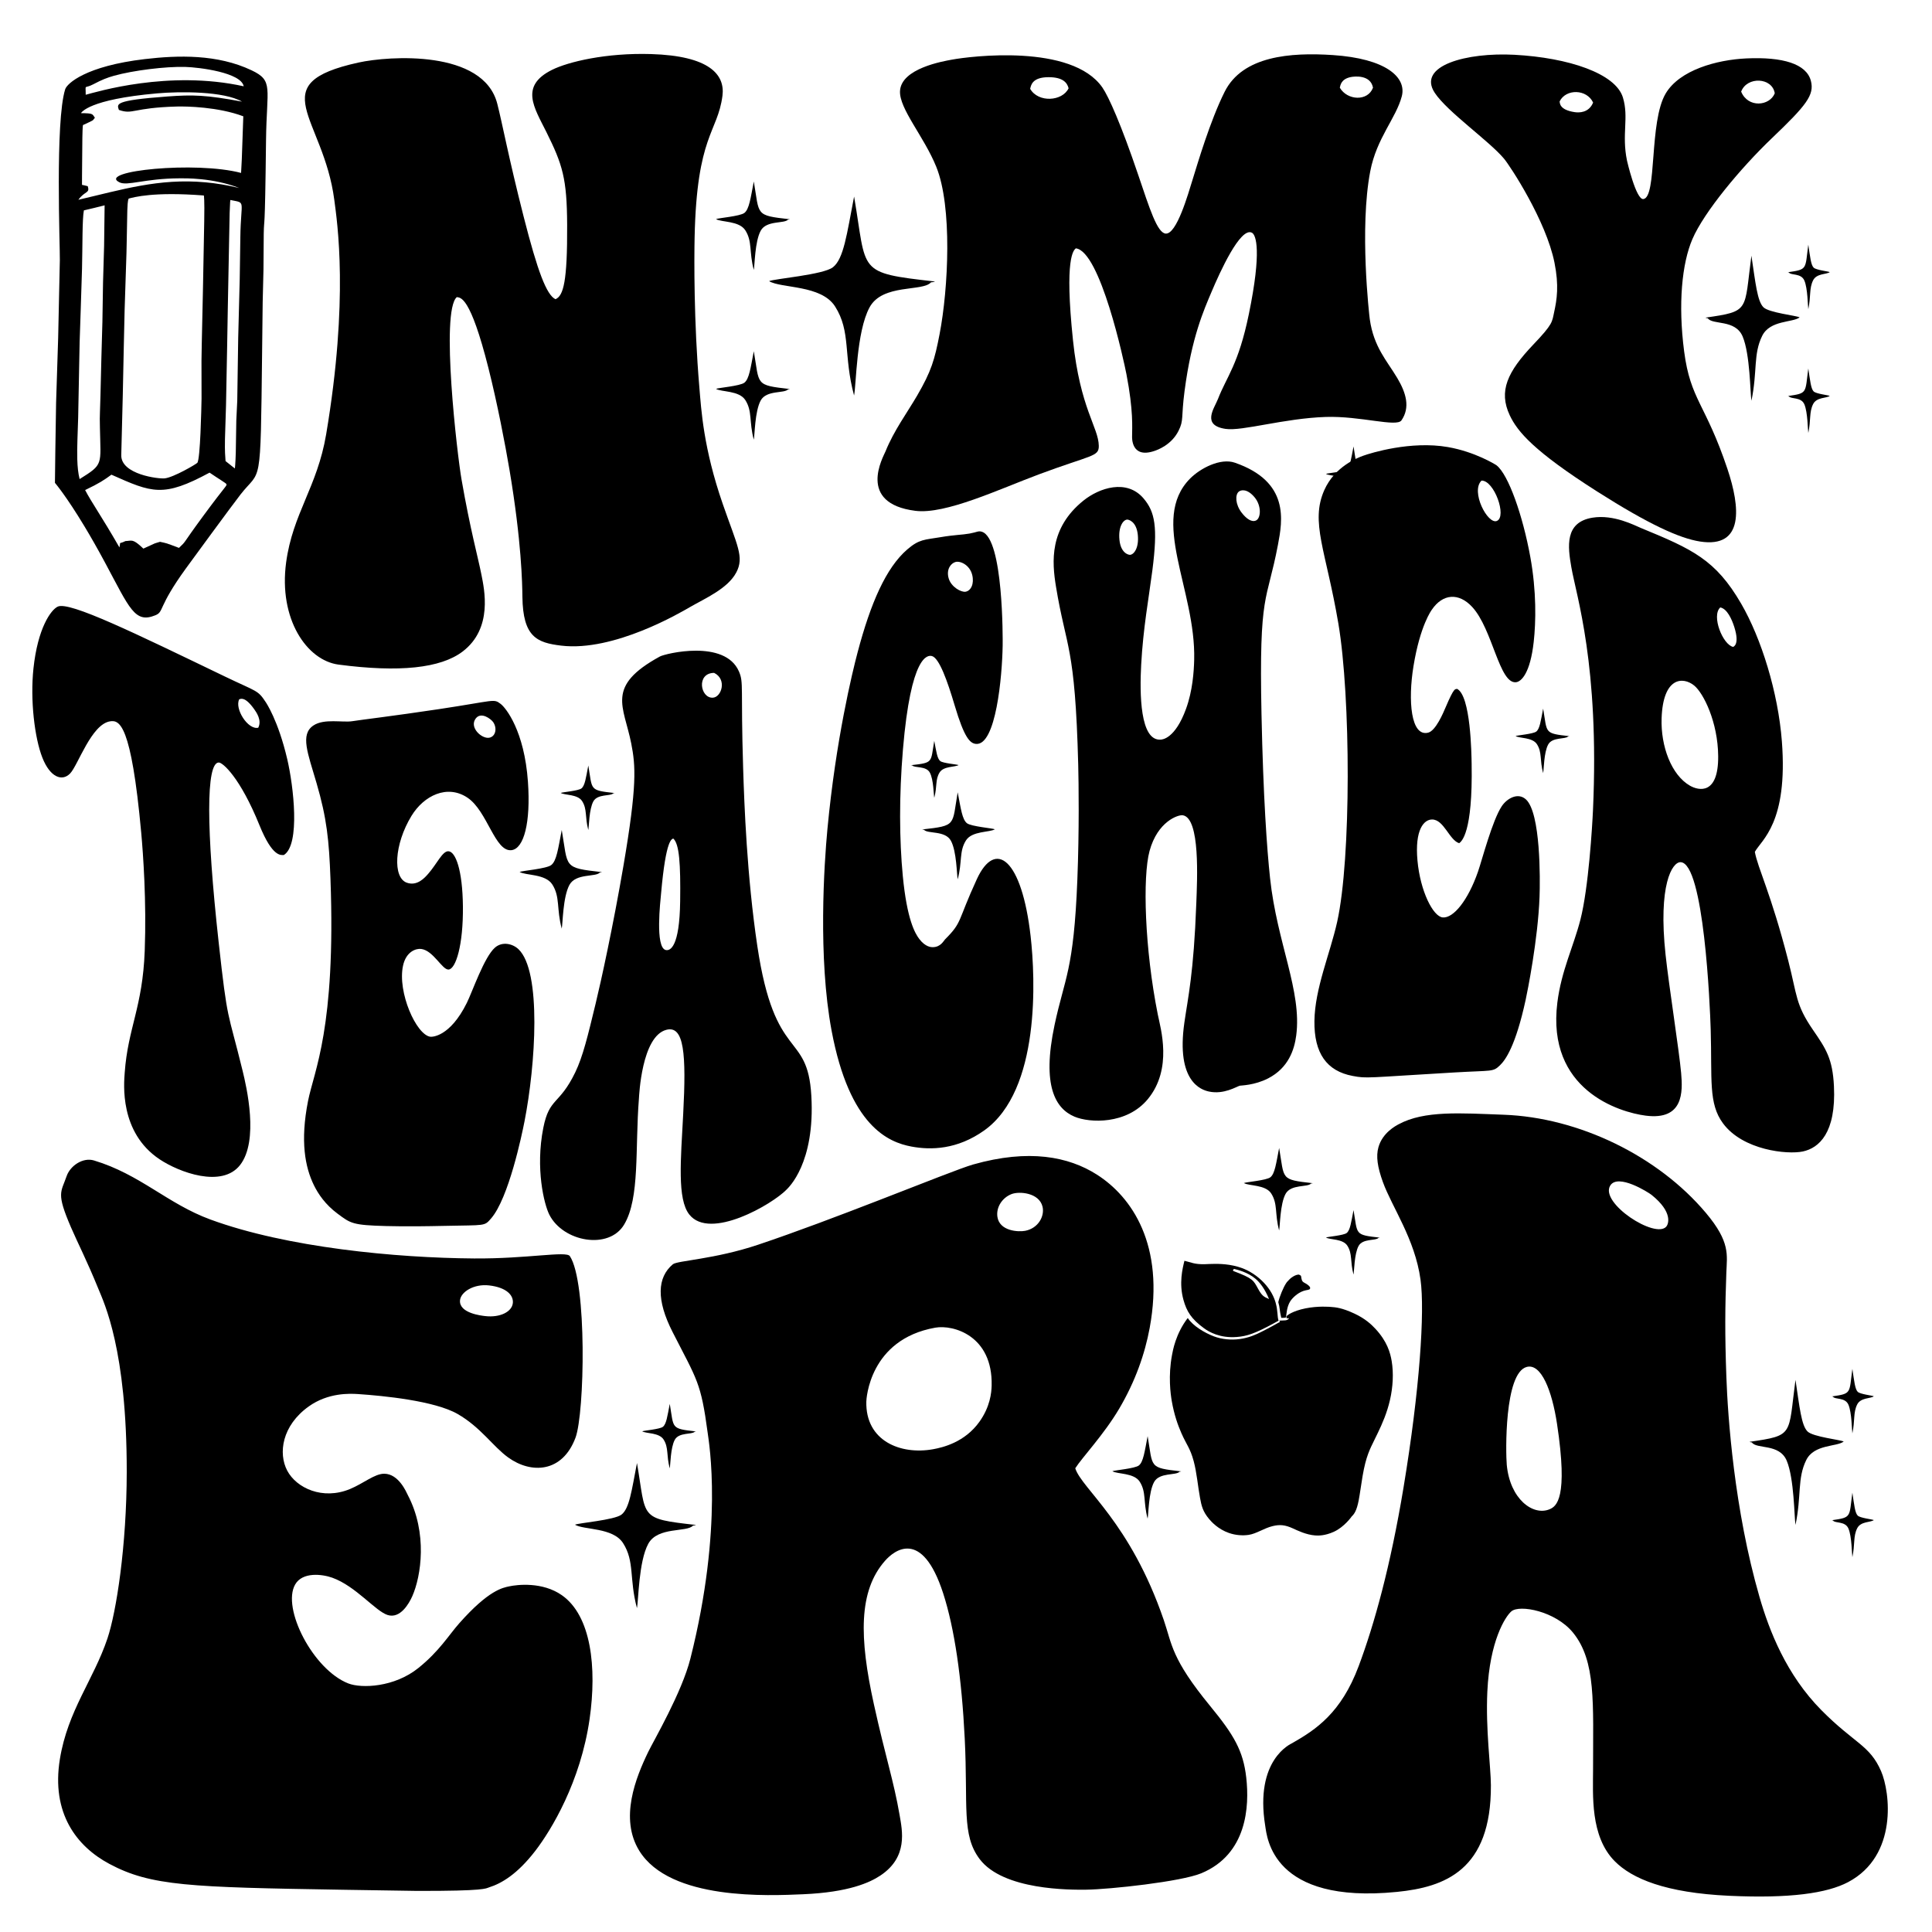 <?xml version="1.0" encoding="utf-8"?>
<!DOCTYPE svg PUBLIC "-//W3C//DTD SVG 1.1//EN" "http://www.w3.org/Graphics/SVG/1.1/DTD/svg11.dtd">
<!-- exported from Silhouette Studio® Business Edition V4.5.180ssbe -->
<svg version="1.1" xmlns="http://www.w3.org/2000/svg" xmlns:xlink="http://www.w3.org/1999/xlink" width="304.8mm" height="304.8mm" viewBox="0 0 304.8 304.8">
<defs>
<path id="path_4314885d1460ecad0f74fd7c9a320110" d="M 72.066 46.875 C 69.468 49.122 72.154 71.866 72.81 75.628 C 74.206 83.63 75.392 87.827 75.947 90.636 C 76.41 92.984 77.787 99.118 73.004 102.774 C 69.522 105.436 62.968 106.107 53.412 104.85 C 48.405 104.192 43.933 97.661 45.141 88.728 C 46.185 81.005 50.049 76.852 51.455 68.524 C 55.055 47.19 53.207 35.107 52.739 31.526 C 51.027 18.416 41.276 13.224 56.56 9.866 C 61.397 8.804 76.254 7.809 78.45 16.356 C 79.257 19.495 80.221 24.791 82.602 34.137 C 84.835 42.905 86.242 46.551 87.636 47.204 C 88.902 46.667 89.516 44.373 89.476 35.484 C 89.443 28.159 88.759 25.979 86.199 20.829 C 84.284 16.978 81.954 13.588 87.072 11.029 C 89.642 9.744 95.625 8.315 102.713 8.529 C 111.888 8.806 114.413 11.757 113.978 15.108 C 113.221 20.942 109.927 21.273 109.585 37.434 C 109.514 40.797 109.453 50.712 110.33 61.07 C 110.635 64.67 110.965 70.678 114.03 79.523 C 116.305 86.087 117.441 87.863 116.167 90.297 C 114.824 92.864 111.241 94.398 108.805 95.803 C 107.44 96.589 96.877 102.853 88.549 101.858 C 84.711 101.4 82.494 100.502 82.417 94.144 C 82.392 92.084 82.289 85.471 80.378 74.118 C 79.711 70.153 78.474 63.687 77.051 58.043 C 74.177 46.649 72.647 46.976 72.066 46.875 Z" fill-rule="evenodd" fill="#000000" fill-opacity="1" stroke="#ED252B" stroke-opacity="1" stroke-width="0" stroke-linecap="round" stroke-linejoin="round"/>
<path id="path_8a68ae16f4a50befb30d94662618b91a" d="M 168.586 13.929 C 168.374 13.085 167.736 12.178 165.437 12.177 C 162.809 12.176 162.648 13.489 162.523 14.015 C 163.805 16.241 167.597 15.998 168.586 13.929 Z M 216.61 13.834 C 216.226 11.772 213.72 12.03 213.087 12.161 C 211.545 12.482 211.466 13.483 211.374 13.835 C 212.556 15.863 215.792 16.029 216.61 13.834 Z M 169.723 39.179 C 169.373 39.502 167.909 40.622 169.28 53.701 C 170.407 64.453 173.305 67.415 173.35 70.333 C 173.377 72.078 172.237 71.729 163.899 74.838 C 157.647 77.17 149.168 81.19 144.417 80.59 C 135.111 79.414 139.365 72.047 139.701 71.215 C 141.03 67.917 143.122 65.106 144.677 62.436 C 146.945 58.542 147.455 56.741 148.233 52.712 C 149.626 45.498 150.25 32.596 147.713 26.323 C 145.777 21.537 141.849 17.153 141.989 14.365 C 142.17 10.78 148.811 9.665 150.146 9.416 C 153.102 8.862 169.099 6.866 173.914 13.802 C 174.905 15.23 176.896 19.693 179.566 27.582 C 181.367 32.9 182.562 36.736 183.897 36.851 C 185.636 37 187.423 30.668 188.153 28.322 C 188.935 25.811 190.893 19.114 193.201 14.489 C 196.037 8.808 203.613 8.25 210.232 8.684 C 218.632 9.235 221.945 12.184 221.151 15.199 C 220.239 18.662 217.186 21.77 216.178 27.011 C 214.444 36.025 216.016 49.739 216.102 50.354 C 216.716 54.752 218.83 56.936 220.44 59.642 C 221.848 62.006 222.5 64.288 221.097 66.322 C 220.336 67.425 214.579 65.6 209.161 65.779 C 202.57 65.997 195.993 68.051 193.358 67.665 C 189.502 67.1 191.585 64.407 192.156 62.935 C 193.527 59.402 195.386 57.523 197.025 49.551 C 199.081 39.558 198.149 37.079 197.528 36.726 C 195.697 35.688 192.378 43.123 191.182 45.942 C 189.923 48.91 187.992 53.206 186.879 61.702 C 186.323 65.953 186.787 66.257 185.928 67.971 C 184.801 70.217 182.59 70.985 182.131 71.141 C 178.414 72.406 178.602 68.96 178.603 68.836 C 178.605 67.435 178.831 64.853 177.713 59.043 C 177.33 57.048 173.586 39.609 169.723 39.179 Z" fill-rule="evenodd" fill="#000000" fill-opacity="1" stroke="#ED252B" stroke-opacity="1" stroke-width="0" stroke-linecap="round" stroke-linejoin="round"/>
<path id="path_dd0340feb6161b9e81ebf1a778595a8e" d="M 262.788 14.744 C 264.987 11.047 270.839 9.434 275.491 9.217 C 281.269 8.948 284.987 10.073 285.692 12.754 C 286.28 14.991 284.954 16.633 279.549 21.794 C 274.618 26.502 268.832 33.456 266.999 37.724 C 265.352 41.559 264.718 47.936 265.697 55.439 C 266.7 63.13 269.062 63.631 272.53 73.99 C 274.539 79.991 275.205 86.525 268.201 85.432 C 264.952 84.925 260.087 82.699 252.048 77.589 C 241.947 71.168 239.384 68.076 238.179 65.506 C 236.402 61.713 237.794 58.669 241.912 54.35 C 245.026 51.082 244.846 50.813 245.184 49.264 C 245.626 47.239 245.969 45.07 245.242 41.442 C 243.908 34.783 238.238 26.175 237.277 25.029 C 234.918 22.217 228.323 17.635 226.35 14.641 C 223.52 10.345 231.412 8.239 238.917 8.642 C 247.445 9.1 254.883 11.582 256.038 15.385 C 257.005 18.571 255.817 21.147 256.68 25.334 C 256.692 25.393 258.105 31.545 259.26 31.404 C 261.461 31.135 260.123 19.225 262.788 14.744 Z M 279.993 14.723 C 279.607 12.191 275.601 12.016 274.692 14.457 C 275.77 17.077 279.179 16.743 279.993 14.723 Z M 251.337 16.182 C 250.339 14.037 247.051 13.973 246.054 15.997 C 246.098 16.231 245.978 17.32 248.41 17.69 C 249.104 17.796 250.656 17.826 251.337 16.182 Z" fill-rule="evenodd" fill="#000000" fill-opacity="1" stroke="#ED252B" stroke-opacity="1" stroke-width="0" stroke-linecap="round" stroke-linejoin="round"/>
<path id="path_aacc6b00b6afdce5187fa82859c4abe6" d="M 40.739 114.811 C 41.348 113.646 40.452 112.379 40.126 111.918 C 38.626 109.792 37.956 110.279 37.743 110.319 C 36.973 111.785 39.1 115.18 40.739 114.811 Z M 34.506 120.296 C 32.497 120.346 32.52 130.704 34.486 148.56 C 35.928 161.65 35.89 159.18 38.275 168.931 C 38.887 171.437 40.887 179.954 37.869 183.808 C 35.007 187.462 28.271 184.963 25.165 182.886 C 18.803 178.631 19.553 170.926 19.675 169.229 C 20.185 162.153 22.499 158.926 22.832 150.021 C 23.124 142.22 22.586 134.735 22.277 131.344 C 20.7 114.091 18.823 113.585 17.381 113.798 C 14.419 114.237 12.312 120.722 11.069 122.019 C 9.818 123.325 7.924 122.667 6.693 119.554 C 5.445 116.396 4.752 110.416 5.276 105.475 C 5.949 99.116 8.016 96.216 9.114 95.7 C 10.952 94.835 21.286 99.892 35.473 106.725 C 40.551 109.171 40.655 108.832 41.91 110.754 C 41.957 110.826 43.873 113.598 45.319 119.774 C 46.3 123.963 47.409 133.253 44.784 134.889 C 44.353 134.881 43.014 135.32 40.938 130.198 C 37.883 122.659 35.136 120.28 34.506 120.296 Z M 77.196 116.384 C 78.226 116.182 78.447 114.843 77.801 113.918 C 77.479 113.457 75.915 112.214 75.05 113.358 C 73.987 114.765 76.015 116.615 77.196 116.384 Z M 70.718 134.296 C 71.878 134.311 72.973 137.272 73.031 142.989 C 73.092 149.122 71.909 152.864 70.777 152.959 C 69.772 153.044 68.385 149.963 66.455 149.712 C 65.646 149.607 64.069 150.1 63.582 152.356 C 62.682 156.529 65.675 163.268 67.897 163.562 C 68.105 163.589 70.955 163.658 73.652 158.214 C 74.52 156.462 76.385 150.99 78.084 149.501 C 79.247 148.482 80.879 148.887 81.779 149.732 C 85.482 153.21 84.49 168.03 82.744 176.933 C 82.343 178.979 80.257 189.023 77.477 192.227 C 76.387 193.482 76.637 193.259 70.089 193.4 C 67.405 193.458 64.19 193.512 60.937 193.427 C 55.59 193.287 55.326 193.009 53.263 191.479 C 51.308 190.028 50.195 188.349 49.532 187 C 48.121 184.129 47.347 180.038 48.596 173.701 C 49.534 168.939 53.004 162.277 52.136 138.65 C 51.912 132.553 51.559 129.087 49.943 123.556 C 48.557 118.813 47.324 115.88 49.441 114.457 C 51.139 113.316 54.068 114.032 55.622 113.773 C 56.827 113.572 61.986 112.968 69.234 111.878 C 78.14 110.538 77.846 110.184 78.988 111.053 C 79.817 111.684 82.728 115.317 83.29 123.338 C 83.742 129.78 82.66 133.881 80.703 134.124 C 78.086 134.447 76.91 127.978 73.771 125.858 C 70.554 123.686 66.862 125.531 64.925 128.704 C 62.158 133.238 61.957 138.451 64.167 139.253 C 65.828 139.855 67.039 138.445 67.567 137.841 C 68.926 136.285 69.791 134.284 70.718 134.296 Z M 106.215 132.289 C 106.027 132.433 105.076 132.113 104.296 140.943 C 104.191 142.134 103.323 149.502 105.036 149.879 C 105.734 150.033 107.212 149.42 107.305 142.169 C 107.381 136.294 107.176 133.136 106.215 132.289 Z M 112.659 106.156 C 109.803 106.181 110.48 110.201 112.478 110.069 C 113.834 109.98 114.726 107.161 112.659 106.156 Z M 119.478 149.247 C 122.244 167.783 127.399 162.499 127.999 172.856 C 128.618 183.534 124.371 187.382 124.088 187.677 C 121.894 189.962 112.003 195.752 108.741 191.6 C 106.824 189.16 107.399 183.018 107.783 175.766 C 108.286 166.256 107.936 161.742 105.135 162.466 C 101.218 163.478 100.833 172.889 100.8 173.303 C 100.173 181.199 100.974 188.988 98.467 193.192 C 96.054 197.236 88.836 195.929 86.664 191.631 C 85.838 189.999 84.444 184.343 85.712 177.942 C 86.671 173.1 88.225 174.4 90.748 169.19 C 91.953 166.699 92.726 163.472 93.968 158.338 C 94.826 154.793 96.727 146.119 98.356 136.596 C 100.531 123.88 100.283 120.828 99.585 117.284 C 98.419 111.364 95.492 108.278 104.111 103.57 C 104.952 103.111 114.353 100.806 116.576 105.926 C 117.36 107.731 116.838 108.292 117.24 121.175 C 117.42 126.93 117.834 138.23 119.478 149.247 Z M 147.029 103.504 C 146.367 103.326 143.708 103.274 142.451 118.24 C 141.828 125.654 141.889 132.526 142.427 138.169 C 143.086 145.096 144.364 147.26 145.028 148.135 C 146.01 149.432 146.934 149.431 147.155 149.43 C 148.414 149.424 148.875 148.419 149.099 148.195 C 151.866 145.433 150.996 145.464 154.107 138.709 C 157.055 132.307 161.215 135.529 162.598 147.729 C 163.339 154.26 164.17 172.004 155.286 178.335 C 151.017 181.377 146.861 181.465 143.77 180.881 C 140.183 180.203 134.024 177.718 131.193 162.589 C 129.034 151.056 130.019 136.276 130.538 130.787 C 131.873 116.662 134.46 106.095 135.293 102.939 C 137.362 95.106 139.793 89.566 143.132 86.683 C 145.036 85.039 145.879 85.169 148.335 84.754 C 150.689 84.355 151.723 84.397 152.97 84.174 C 154.148 83.963 154.334 83.705 154.916 83.894 C 158.308 84.994 158.199 100.859 158.184 101.832 C 158.105 106.765 157.122 117.625 153.987 117.363 C 153.033 117.283 152.131 116.412 150.614 111.293 C 149.455 107.383 148.17 103.81 147.029 103.504 Z M 152.34 93.35 C 153.185 93.195 153.722 92.104 153.381 90.704 C 153.002 89.149 151.518 88.449 150.746 88.661 C 150.017 88.861 149.257 89.812 149.662 91.23 C 150.059 92.617 151.653 93.476 152.34 93.35 Z M 177.829 81.972 C 177.194 82.009 176.407 83.102 176.607 85.151 C 176.814 87.281 178.049 87.554 178.294 87.531 C 178.908 87.474 179.713 86.422 179.505 84.373 C 179.285 82.197 177.985 81.962 177.829 81.972 Z M 198.18 82.1 C 198.929 81.713 199.043 79.794 197.933 78.461 C 196.772 77.066 195.796 77.271 195.439 77.56 C 194.838 78.046 194.878 79.566 195.883 80.874 C 196.652 81.874 197.511 82.445 198.18 82.1 Z M 200.37 138.542 C 201.465 148.774 205.423 156.382 204.496 163.367 C 204.203 165.576 203.292 168.469 200.066 170.129 C 197.914 171.237 195.757 171.241 195.598 171.284 C 195.068 171.427 193.084 172.705 190.742 172.208 C 189.536 171.952 185.512 170.681 186.852 161.324 C 187.412 157.412 188.325 153.59 188.734 142.497 C 188.871 138.756 189.377 129.064 186.605 128.62 C 185.895 128.507 182.63 129.565 181.357 134.256 C 180.244 138.355 180.587 149.696 182.659 160.052 C 183.093 162.22 185.039 168.609 181.085 173.403 C 177.751 177.445 171.887 177.177 169.5 176.161 C 166.537 174.9 164.327 171.353 166.371 161.709 C 167.954 154.246 169.399 153.215 169.967 138.792 C 170.275 130.982 170.178 123.562 170.104 120.662 C 169.615 101.646 168.203 102.356 166.594 92.535 C 165.96 88.66 165.508 83.324 170.942 78.965 C 173.41 76.984 177.764 75.493 180.43 78.653 C 182.198 80.749 182.693 83.097 181.8 89.997 C 181.235 94.362 180.346 99.104 180.035 104.897 C 179.793 109.386 179.833 116.945 183.127 116.685 C 183.349 116.668 185.382 116.578 187.112 111.831 C 188.151 108.979 188.351 105.971 188.399 104.088 C 188.679 93.036 181.314 82.006 187.75 75.503 C 189.368 73.869 192.55 72.212 194.817 72.997 C 203.482 75.996 202.34 82.12 201.613 85.954 C 199.857 95.219 198.608 93.114 199.019 112.688 C 199.294 125.802 199.88 133.966 200.37 138.542 Z M 236.158 82.183 C 237.771 81.492 235.724 75.756 233.728 75.824 C 231.968 77.53 234.711 82.802 236.158 82.183 Z M 225.316 115.586 C 226.514 115.281 227.697 112.46 228.078 111.562 C 229.483 108.254 229.579 108.804 229.869 108.675 C 232.029 109.742 232.143 118.891 232.171 120.496 C 232.364 131.488 230.561 132.749 230.206 133.028 C 228.641 132.538 227.802 129.287 225.935 129.287 C 224.651 129.287 223.179 130.865 223.626 135.768 C 224.065 140.587 226.082 144.59 227.601 144.736 C 229.296 144.899 231.609 142.034 233.176 137.513 C 233.816 135.668 235.436 129.425 236.925 127.191 C 237.748 125.956 239.494 124.954 240.757 126.137 C 243.067 128.299 242.985 138.714 242.885 141.463 C 242.638 148.245 240.957 156.523 240.694 157.735 C 239.103 165.066 237.489 167.251 236.635 168.071 C 235.514 169.147 235.482 168.842 229.441 169.195 C 215.408 170.015 215.71 170.177 213.396 169.743 C 209.295 168.973 207.307 166.149 207.369 161.086 C 207.431 155.952 209.837 150.457 210.955 145.445 C 213.186 135.436 213.103 109.911 211.143 98.356 C 209.194 86.866 206.679 82.397 208.924 77.327 C 210.587 73.573 214.224 72.202 215.044 71.906 C 216.335 71.441 222.576 69.523 228.397 70.526 C 232.715 71.27 235.977 73.315 236.093 73.404 C 237.986 74.869 240.248 81.381 241.424 87.841 C 242.419 93.308 242.315 98.128 241.963 101.276 C 241.413 106.203 240.018 107.521 239.194 107.627 C 236.525 107.973 235.496 99.244 232.252 95.747 C 230.13 93.458 227.598 93.665 225.883 96.205 C 225.837 96.274 224.051 98.654 222.999 105.081 C 222.103 110.554 222.582 116.281 225.316 115.586 Z M 273.423 102.056 C 273.445 102.039 274.505 101.758 273.614 98.936 C 273.222 97.691 272.48 96.038 271.398 95.831 C 269.956 97.143 271.799 101.718 273.423 102.056 Z M 271.067 119.302 C 271.028 113.909 268.739 109.336 267.275 108.148 C 265.512 106.718 262.361 106.787 262.141 113.335 C 261.994 117.737 263.684 122.273 266.616 123.955 C 267.956 124.724 271.112 125.484 271.067 119.302 Z M 265.128 136.021 C 263.812 135.995 261.575 139.58 262.768 150.636 C 263.306 155.624 264.904 165.707 265.223 169.288 C 265.488 172.266 265.613 176.77 259.644 176.01 C 255.451 175.476 243.972 171.955 245.693 158.174 C 246.322 153.14 248.238 149.352 249.334 145.082 C 250.62 140.068 251.204 130.283 251.315 127.814 C 252.346 104.913 248.686 94.026 247.899 89.475 C 247.347 86.279 246.805 82.393 251.234 81.672 C 254.595 81.125 257.916 82.902 258.88 83.298 C 267.023 86.646 270.668 88.303 274.69 95.232 C 277.874 100.715 280.518 109.221 281.115 116.948 C 282.109 129.84 277.888 132.505 276.851 134.394 C 277.319 136.981 279.379 140.881 282.115 151.529 C 283.544 157.088 283.245 158.438 286.027 162.488 C 288.053 165.439 289.12 166.994 289.331 171.369 C 289.687 178.758 286.952 181.122 284.425 181.66 C 281.988 182.179 274.974 181.474 271.832 177.23 C 269.499 174.079 270.116 170.31 269.886 162.405 C 269.778 158.713 268.821 136.094 265.128 136.021 Z" fill-rule="evenodd" fill="#000000" fill-opacity="1" stroke="#ED252B" stroke-opacity="1" stroke-width="0" stroke-linecap="round" stroke-linejoin="round"/>
<path id="path_36281bcff467d835a2d4b3f8534799d3" d="M 80.91 205.551 C 81.018 204.34 79.908 203.109 77.163 202.792 C 74.731 202.511 72.666 203.848 72.571 205.168 C 72.426 207.189 75.995 207.565 76.534 207.629 C 78.882 207.909 80.784 206.956 80.91 205.551 Z M 54.038 298.135 C 29.895 297.739 23.794 297.548 17.255 294.054 C 12.074 291.285 8.064 286.054 9.446 277.529 C 10.687 269.875 14.767 264.994 16.949 258.5 C 18.354 254.319 19.982 243.889 19.995 232.231 C 20.016 212.918 16.429 205.565 15.513 203.314 C 13.678 198.807 12.285 196.146 11.202 193.635 C 8.841 188.16 9.619 188.146 10.509 185.557 C 11.071 183.924 13.066 182.548 14.832 183.08 C 22.139 185.283 26.434 189.914 33.191 192.394 C 45.263 196.826 62.499 198.452 74.796 198.539 C 83.226 198.599 89.338 197.323 89.903 198.171 C 92.638 202.271 92.242 222.945 90.793 226.82 C 88.715 232.374 83.789 232.547 80.168 229.931 C 77.769 228.199 75.846 225.175 72.2 223.078 C 68.581 220.996 60.505 220.201 56.489 219.933 C 55.181 219.846 51.767 219.7 48.711 221.883 C 44.472 224.911 43.874 229.287 45.314 232.015 C 46.764 234.762 50.913 236.706 55.227 234.911 C 57.355 234.027 59.098 232.497 60.617 232.502 C 62.928 232.511 64.139 235.488 64.322 235.836 C 67.502 241.877 66.426 248.694 65.052 251.808 C 64.53 252.991 63.153 255.394 61.182 254.799 C 59.258 254.218 56.136 250.233 52.424 248.907 C 50.816 248.333 47.725 247.965 46.57 249.966 C 44.411 253.705 49.397 263.422 54.95 265.585 C 57.032 266.396 62.205 266.207 66.001 263.154 C 69.318 260.487 70.79 257.975 72.457 256.093 C 77.115 250.832 79.324 250.485 80.352 250.266 C 81.594 250.001 85.551 249.517 88.625 251.655 C 93.271 254.887 94.187 263.059 93.018 271.198 C 91.598 281.075 86.99 288.706 84.442 292.01 C 81.603 295.691 79.114 297.147 77.132 297.766 C 76.644 297.918 76.636 298.345 65.752 298.316 C 65.648 298.316 55.079 298.152 54.038 298.135 Z M 159.578 188.386 C 158.119 188.96 157.131 190.454 157.355 191.972 C 157.692 194.241 160.674 194.387 161.746 194.177 C 163.812 193.77 164.835 191.855 164.472 190.361 C 163.938 188.163 160.799 187.906 159.578 188.386 Z M 156.447 218.58 C 156.626 210.722 150.398 208.955 147.556 209.458 C 137.107 211.307 136.681 220.817 136.674 221.119 C 136.53 227.334 142.078 229.563 147.214 228.635 C 148.77 228.354 152.213 227.533 154.519 224.302 C 156.195 221.953 156.42 219.75 156.447 218.58 Z M 108.923 261.653 C 114.16 240.88 111.856 227.612 111.645 226.041 C 110.578 218.085 110.006 217.774 106.114 210.155 C 103.51 205.058 103.689 201.532 106.148 199.461 C 106.857 198.864 112.707 198.682 119.597 196.374 C 125.527 194.387 132.496 191.741 138.605 189.376 C 145.76 186.607 151.74 184.22 153.522 183.715 C 162.304 181.228 168.577 182.459 173.054 185.313 C 178.548 188.815 183.795 196.39 181.381 209.49 C 180.625 213.595 179.105 217.94 176.566 222.245 C 174.164 226.319 170.666 230.001 169.637 231.644 C 170.666 234.888 178.314 240.127 183.607 255.601 C 184.912 259.417 184.771 261.653 190.916 269.142 C 194.671 273.718 196.137 276.201 196.615 280.451 C 197.123 284.973 196.752 292.524 189.526 295.533 C 186.324 296.866 175.051 298.075 171.397 298.123 C 168.85 298.156 158.277 298.221 154.558 293.3 C 151.668 289.474 152.731 284.929 152.2 274.27 C 151.723 264.688 150.585 256.897 148.8 251.374 C 145.467 241.06 141.058 244.617 139.641 246.219 C 135.414 250.999 135.558 258.381 137.869 268.875 C 139.704 277.205 141.001 280.979 141.922 286.335 C 142.348 288.813 143.289 292.961 138.905 295.884 C 137.23 297.001 133.902 298.537 126.691 298.845 C 121.385 299.071 105.701 299.876 100.843 291.964 C 97.717 286.874 100.293 280.453 102.279 276.362 C 103.154 274.56 107.569 267.021 108.923 261.653 Z M 237.712 231.078 C 238.211 236.497 241.844 239.183 244.445 238.115 C 245.544 237.664 247.431 236.442 245.64 224.62 C 244.847 219.388 243.143 215.052 240.865 215.653 C 237.302 216.594 237.545 229.258 237.712 231.078 Z M 262.89 193.504 C 263.197 193.142 263.991 191.262 260.553 188.507 C 260.07 188.12 255.254 185.065 254.036 187.043 C 252.348 189.785 261.166 195.527 262.89 193.504 Z M 277.589 251.957 C 279.128 257.281 281.822 264.221 287.354 269.807 C 292.565 275.068 294.967 275.293 296.762 279.413 C 298.205 282.726 299.442 292.761 291.575 296.925 C 288.229 298.697 282.349 299.53 272.79 299.086 C 262.76 298.62 257.48 296.388 254.751 293.636 C 250.833 289.685 251.329 283.118 251.328 279.107 C 251.324 268.725 251.821 262.061 248.166 257.572 C 245.405 254.18 239.728 253.098 238.434 254.218 C 237.478 255.047 235.024 258.862 234.649 266.865 C 234.368 272.838 235.195 278.748 235.21 281.64 C 235.28 295.07 227.913 297.723 220.397 298.473 C 200.671 300.443 199.897 289.848 199.605 288.043 C 197.917 277.595 203.657 275.121 203.852 275.01 C 207.602 272.876 211.584 270.244 214.344 262.87 C 216.814 256.273 219.369 247.094 221.427 234.67 C 223.979 219.27 224.806 206.922 224.104 201.859 C 223.215 195.445 219.59 190.414 218.168 186.479 C 217.311 184.107 217.065 182.422 217.468 180.989 C 218.111 178.697 220.212 177.608 220.645 177.373 C 224.716 175.17 230.428 175.617 237.226 175.865 C 249.1 176.297 261.58 182.372 269.143 191.369 C 273.004 195.962 272.457 197.974 272.356 200.743 C 272.154 206.235 272.11 210.349 272.359 217.232 C 272.585 223.489 273.588 238.122 277.589 251.957 Z" fill-rule="evenodd" fill="#000000" fill-opacity="1" stroke="#ED252B" stroke-opacity="1" stroke-width="0" stroke-linecap="round" stroke-linejoin="round"/>
<path id="path_5d53e10cd958d4ba1b46aa407dc5f607" d="M 147.518 44.413 C 147.384 44.445 147.383 44.457 147.345 44.471 C 147.21 44.52 147.018 44.518 146.878 44.538 C 145.597 46.06 139.232 44.707 137.184 48.494 C 135.093 52.358 135.095 60.739 134.739 62.391 C 133.034 56.031 134.28 52.326 131.743 48.346 C 129.553 44.911 123.277 45.524 121.335 44.356 C 122.085 43.978 129.893 43.358 131.409 42.161 C 133.113 40.816 133.591 36.992 134.746 31.01 C 136.807 43.026 135.056 43.012 147.518 44.413 Z" fill-rule="evenodd" fill="#000000" fill-opacity="1" stroke="#ED252B" stroke-opacity="1" stroke-width="0" stroke-linecap="round" stroke-linejoin="round"/>
<path id="path_018e23d24e781985cf5f6446bc8767b0" d="M 124.603 34.591 C 124.543 34.606 124.543 34.611 124.526 34.617 C 124.466 34.639 124.381 34.638 124.318 34.647 C 123.749 35.324 120.918 34.722 120.008 36.406 C 119.078 38.124 119.079 41.851 118.921 42.585 C 118.162 39.758 118.717 38.11 117.588 36.34 C 116.615 34.813 113.824 35.085 112.96 34.566 C 113.294 34.398 116.766 34.122 117.44 33.59 C 118.198 32.992 118.41 31.292 118.924 28.632 C 119.84 33.975 119.062 33.969 124.603 34.591 Z" fill-rule="evenodd" fill="#000000" fill-opacity="1" stroke="#ED252B" stroke-opacity="1" stroke-width="0" stroke-linecap="round" stroke-linejoin="round"/>
<path id="path_8c17a58a15f1362b516678a856038d6a" d="M 124.603 61.373 C 124.543 61.388 124.543 61.393 124.526 61.399 C 124.466 61.421 124.381 61.42 124.318 61.429 C 123.749 62.106 120.918 61.504 120.008 63.188 C 119.078 64.906 119.079 68.633 118.921 69.367 C 118.162 66.54 118.717 64.892 117.588 63.122 C 116.615 61.595 113.824 61.867 112.96 61.348 C 113.294 61.18 116.766 60.904 117.44 60.372 C 118.198 59.774 118.41 58.074 118.924 55.414 C 119.84 60.757 119.062 60.751 124.603 61.373 Z" fill-rule="evenodd" fill="#000000" fill-opacity="1" stroke="#ED252B" stroke-opacity="1" stroke-width="0" stroke-linecap="round" stroke-linejoin="round"/>
<path id="path_ebadcc08bef8f2663030fe52313b8d14" d="M 269.065 50.112 C 269.141 50.136 269.141 50.145 269.163 50.155 C 269.239 50.191 269.348 50.189 269.428 50.204 C 270.154 51.314 273.765 50.327 274.927 53.088 C 276.112 55.907 276.111 62.018 276.314 63.223 C 277.281 58.585 276.574 55.883 278.013 52.981 C 279.255 50.476 282.815 50.923 283.916 50.071 C 283.491 49.795 279.062 49.343 278.202 48.471 C 277.236 47.49 276.965 44.701 276.31 40.339 C 275.14 49.101 276.134 49.091 269.065 50.112 Z" fill-rule="evenodd" fill="#000000" fill-opacity="1" stroke="#ED252B" stroke-opacity="1" stroke-width="0" stroke-linecap="round" stroke-linejoin="round"/>
<path id="path_47fe29faf972bd2518b10b0cf6625441" d="M 282.063 42.95 C 282.097 42.961 282.097 42.965 282.106 42.969 C 282.14 42.985 282.189 42.985 282.224 42.991 C 282.547 43.485 284.153 43.046 284.67 44.274 C 285.197 45.527 285.196 48.244 285.286 48.78 C 285.716 46.718 285.402 45.517 286.042 44.226 C 286.594 43.112 288.177 43.311 288.667 42.932 C 288.478 42.809 286.508 42.608 286.126 42.22 C 285.696 41.784 285.576 40.544 285.284 38.605 C 284.764 42.501 285.206 42.496 282.063 42.95 Z" fill-rule="evenodd" fill="#000000" fill-opacity="1" stroke="#ED252B" stroke-opacity="1" stroke-width="0" stroke-linecap="round" stroke-linejoin="round"/>
<path id="path_f156eb0ffd268cf13424fd79887b95fc" d="M 282.063 62.481 C 282.097 62.491 282.097 62.495 282.106 62.5 C 282.14 62.515 282.189 62.515 282.224 62.521 C 282.547 63.015 284.153 62.576 284.67 63.804 C 285.197 65.057 285.196 67.775 285.286 68.31 C 285.716 66.248 285.402 65.047 286.042 63.756 C 286.594 62.642 288.177 62.841 288.667 62.462 C 288.478 62.34 286.508 62.139 286.126 61.751 C 285.696 61.315 285.576 60.074 285.284 58.135 C 284.764 62.031 285.206 62.027 282.063 62.481 Z" fill-rule="evenodd" fill="#000000" fill-opacity="1" stroke="#ED252B" stroke-opacity="1" stroke-width="0" stroke-linecap="round" stroke-linejoin="round"/>
<path id="path_f59969eef3eade5220f43936e3bed3ca" d="M 276.017 227.467 C 276.093 227.491 276.093 227.5 276.115 227.51 C 276.191 227.546 276.3 227.544 276.38 227.559 C 277.106 228.669 280.717 227.682 281.879 230.443 C 283.065 233.262 283.064 239.373 283.266 240.577 C 284.233 235.94 283.526 233.238 284.965 230.336 C 286.207 227.831 289.767 228.278 290.869 227.426 C 290.443 227.15 286.014 226.698 285.154 225.826 C 284.188 224.845 283.917 222.056 283.262 217.694 C 282.092 226.456 283.086 226.446 276.017 227.467 Z" fill-rule="evenodd" fill="#000000" fill-opacity="1" stroke="#ED252B" stroke-opacity="1" stroke-width="0" stroke-linecap="round" stroke-linejoin="round"/>
<path id="path_f85f66e3fa295de7af49d51f6ac94829" d="M 289.015 220.305 C 289.049 220.316 289.049 220.32 289.059 220.324 C 289.093 220.34 289.141 220.34 289.177 220.346 C 289.5 220.84 291.105 220.401 291.622 221.629 C 292.149 222.882 292.149 225.599 292.238 226.135 C 292.668 224.073 292.354 222.871 292.994 221.581 C 293.546 220.467 295.13 220.666 295.619 220.287 C 295.43 220.164 293.461 219.963 293.078 219.575 C 292.649 219.139 292.528 217.899 292.237 215.959 C 291.717 219.856 292.158 219.851 289.015 220.305 Z" fill-rule="evenodd" fill="#000000" fill-opacity="1" stroke="#ED252B" stroke-opacity="1" stroke-width="0" stroke-linecap="round" stroke-linejoin="round"/>
<path id="path_1ba89159430ea7c3afe701866e2c8cb4" d="M 289.015 239.836 C 289.049 239.846 289.049 239.85 289.059 239.855 C 289.093 239.87 289.141 239.87 289.177 239.876 C 289.5 240.37 291.105 239.931 291.622 241.159 C 292.149 242.412 292.149 245.13 292.238 245.665 C 292.668 243.603 292.354 242.402 292.994 241.111 C 293.546 239.997 295.13 240.196 295.619 239.817 C 295.43 239.695 293.461 239.494 293.078 239.106 C 292.649 238.669 292.528 237.429 292.237 235.49 C 291.717 239.386 292.158 239.382 289.015 239.836 Z" fill-rule="evenodd" fill="#000000" fill-opacity="1" stroke="#ED252B" stroke-opacity="1" stroke-width="0" stroke-linecap="round" stroke-linejoin="round"/>
<path id="path_895d4d6715f92257ca96ba73fd3fef56" d="M 207.1 186.665 C 207.044 186.678 207.044 186.683 207.029 186.689 C 206.973 186.709 206.893 186.708 206.835 186.717 C 206.304 187.348 203.663 186.787 202.814 188.357 C 201.947 189.96 201.947 193.437 201.799 194.122 C 201.092 191.484 201.609 189.947 200.557 188.296 C 199.649 186.872 197.045 187.126 196.24 186.642 C 196.551 186.484 199.79 186.227 200.418 185.731 C 201.125 185.173 201.323 183.587 201.802 181.106 C 202.657 186.089 201.931 186.084 207.1 186.665 Z" fill-rule="evenodd" fill="#000000" fill-opacity="1" stroke="#ED252B" stroke-opacity="1" stroke-width="0" stroke-linecap="round" stroke-linejoin="round"/>
<path id="path_c1ba13216d105f0d45c056f4462015db" d="M 186.353 232.13 C 186.298 232.144 186.297 232.149 186.282 232.155 C 186.226 232.175 186.146 232.174 186.088 232.182 C 185.557 232.814 182.916 232.252 182.067 233.823 C 181.2 235.426 181.2 238.902 181.053 239.587 C 180.345 236.95 180.862 235.413 179.81 233.762 C 178.902 232.337 176.298 232.591 175.493 232.107 C 175.804 231.95 179.043 231.693 179.672 231.196 C 180.378 230.639 180.576 229.052 181.056 226.571 C 181.911 231.555 181.184 231.549 186.353 232.13 Z" fill-rule="evenodd" fill="#000000" fill-opacity="1" stroke="#ED252B" stroke-opacity="1" stroke-width="0" stroke-linecap="round" stroke-linejoin="round"/>
<path id="path_72b8d9da720b6a1473c43aff95a44caf" d="M 109.805 240.586 C 109.708 240.609 109.707 240.619 109.68 240.628 C 109.581 240.664 109.441 240.663 109.339 240.677 C 108.405 241.787 103.763 240.8 102.269 243.562 C 100.745 246.38 100.746 252.491 100.486 253.696 C 99.243 249.059 100.152 246.357 98.302 243.454 C 96.705 240.949 92.128 241.396 90.712 240.545 C 91.259 240.268 96.953 239.816 98.058 238.944 C 99.301 237.963 99.649 235.174 100.492 230.812 C 101.995 239.574 100.718 239.565 109.805 240.586 Z" fill-rule="evenodd" fill="#000000" fill-opacity="1" stroke="#ED252B" stroke-opacity="1" stroke-width="0" stroke-linecap="round" stroke-linejoin="round"/>
<path id="path_4cacbe4159cc5331840c252e8133dd19" d="M 94.957 188.292 C 94.913 188.303 94.913 188.307 94.901 188.311 C 94.857 188.327 94.795 188.326 94.749 188.333 C 94.334 188.827 92.27 188.388 91.606 189.615 C 90.928 190.869 90.929 193.586 90.813 194.122 C 90.26 192.06 90.664 190.858 89.842 189.568 C 89.132 188.454 87.096 188.653 86.467 188.274 C 86.71 188.151 89.242 187.95 89.733 187.562 C 90.286 187.126 90.441 185.886 90.815 183.946 C 91.484 187.843 90.916 187.838 94.957 188.292 Z" fill-rule="evenodd" fill="#000000" fill-opacity="1" stroke="#ED252B" stroke-opacity="1" stroke-width="0" stroke-linecap="round" stroke-linejoin="round"/>
<path id="path_f087ce7c8f8ca33c5570ce0e5031955d" d="M 217.68 195.254 C 217.637 195.264 217.636 195.268 217.624 195.273 C 217.58 195.288 217.518 195.288 217.472 195.294 C 217.057 195.788 214.993 195.349 214.329 196.577 C 213.651 197.83 213.652 200.548 213.536 201.083 C 212.983 199.021 213.388 197.82 212.565 196.529 C 211.855 195.415 209.82 195.614 209.19 195.235 C 209.433 195.113 211.965 194.912 212.457 194.524 C 213.009 194.088 213.164 192.847 213.539 190.908 C 214.207 194.804 213.639 194.8 217.68 195.254 Z" fill-rule="evenodd" fill="#000000" fill-opacity="1" stroke="#ED252B" stroke-opacity="1" stroke-width="0" stroke-linecap="round" stroke-linejoin="round"/>
<path id="path_1dd9fd2b9e6f0be2c567bc5012a79ad2" d="M 94.957 137.589 C 94.89 137.606 94.89 137.612 94.871 137.619 C 94.804 137.643 94.709 137.642 94.639 137.652 C 94.004 138.407 90.848 137.735 89.832 139.613 C 88.796 141.529 88.797 145.685 88.62 146.504 C 87.775 143.351 88.393 141.514 87.135 139.54 C 86.049 137.837 82.937 138.141 81.974 137.562 C 82.346 137.374 86.217 137.066 86.969 136.473 C 87.814 135.806 88.051 133.91 88.624 130.944 C 89.646 136.902 88.777 136.895 94.957 137.589 Z" fill-rule="evenodd" fill="#000000" fill-opacity="1" stroke="#ED252B" stroke-opacity="1" stroke-width="0" stroke-linecap="round" stroke-linejoin="round"/>
<path id="path_64bf9877cf3ba9a32d90b00e50ff251f" d="M 96.955 125.114 C 96.912 125.125 96.912 125.129 96.899 125.133 C 96.856 125.149 96.793 125.148 96.748 125.155 C 96.333 125.649 94.269 125.21 93.604 126.438 C 92.927 127.691 92.927 130.408 92.812 130.944 C 92.259 128.882 92.663 127.68 91.84 126.39 C 91.13 125.276 89.095 125.475 88.465 125.096 C 88.708 124.973 91.24 124.772 91.732 124.384 C 92.284 123.948 92.439 122.708 92.814 120.768 C 93.482 124.665 92.914 124.66 96.955 125.114 Z" fill-rule="evenodd" fill="#000000" fill-opacity="1" stroke="#ED252B" stroke-opacity="1" stroke-width="0" stroke-linecap="round" stroke-linejoin="round"/>
<path id="path_01d4331799b770a96933b07226da0744" d="M 145.5 130.858 C 145.558 130.872 145.559 130.877 145.575 130.883 C 145.634 130.905 145.718 130.904 145.78 130.913 C 146.34 131.579 149.125 130.987 150.021 132.643 C 150.936 134.334 150.935 138.001 151.091 138.724 C 151.837 135.941 151.292 134.321 152.402 132.579 C 153.36 131.076 156.106 131.344 156.956 130.833 C 156.628 130.667 153.211 130.396 152.548 129.873 C 151.803 129.284 151.593 127.611 151.088 124.994 C 150.186 130.251 150.952 130.245 145.5 130.858 Z" fill-rule="evenodd" fill="#000000" fill-opacity="1" stroke="#ED252B" stroke-opacity="1" stroke-width="0" stroke-linecap="round" stroke-linejoin="round"/>
<path id="path_c6d44106298ad57c4f4161f7d808f245" d="M 143.736 120.718 C 143.774 120.728 143.775 120.731 143.786 120.735 C 143.824 120.749 143.879 120.748 143.919 120.754 C 144.286 121.19 146.107 120.802 146.693 121.886 C 147.291 122.992 147.291 125.389 147.393 125.862 C 147.88 124.043 147.524 122.983 148.25 121.844 C 148.876 120.861 150.672 121.036 151.228 120.702 C 151.013 120.594 148.779 120.416 148.345 120.074 C 147.858 119.689 147.721 118.595 147.391 116.883 C 146.801 120.321 147.302 120.318 143.736 120.718 Z" fill-rule="evenodd" fill="#000000" fill-opacity="1" stroke="#ED252B" stroke-opacity="1" stroke-width="0" stroke-linecap="round" stroke-linejoin="round"/>
<path id="path_c3766e87bceab0cbdd73a9fc54ae7e2b" d="M 217.68 74.781 C 217.637 74.792 217.636 74.796 217.624 74.8 C 217.58 74.816 217.518 74.815 217.472 74.822 C 217.057 75.316 214.993 74.877 214.329 76.105 C 213.651 77.358 213.652 80.075 213.536 80.611 C 212.983 78.549 213.387 77.347 212.565 76.057 C 211.855 74.943 209.82 75.142 209.19 74.763 C 209.433 74.64 211.965 74.439 212.457 74.051 C 213.009 73.615 213.164 72.375 213.539 70.435 C 214.207 74.332 213.639 74.327 217.68 74.781 Z" fill-rule="evenodd" fill="#000000" fill-opacity="1" stroke="#ED252B" stroke-opacity="1" stroke-width="0" stroke-linecap="round" stroke-linejoin="round"/>
<path id="path_6abc7fcb9786a249347e4ff2b2111c9d" d="M 201.743 208.338 C 201.161 208.66 201.142 208.67 201.137 208.673 C 197.971 210.407 196.707 210.802 195.139 210.927 C 192.464 211.14 190.74 210.13 189.948 209.551 C 187.934 208.079 187.216 206.886 186.716 205.108 C 185.966 202.441 186.565 200.107 186.861 198.906 C 187.91 199.141 188.412 199.494 190.127 199.442 C 190.872 199.419 192.312 199.299 193.94 199.549 C 195.897 199.85 197.096 200.551 197.709 200.954 C 199.029 201.822 200.017 202.94 200.623 204.019 C 201.25 205.139 201.396 206.096 201.447 206.431 C 201.518 206.9 201.553 207.415 201.59 207.756 C 201.592 207.77 201.618 208.065 201.679 208.257 C 201.684 208.273 201.7 208.324 201.711 208.338 C 201.718 208.347 201.723 208.362 201.728 208.371 C 201.745 208.401 201.726 208.344 201.743 208.338 Z M 194.704 200.192 C 195.188 200.313 196.868 200.702 198.103 201.771 C 198.718 202.304 199.493 203.212 200.208 204.943 C 199.367 204.592 199.071 204.394 198.485 203.332 C 197.74 201.982 197.712 201.698 194.557 200.512 C 194.536 200.415 194.523 200.366 194.537 200.33 C 194.553 200.293 194.629 200.243 194.704 200.192 Z" fill-rule="evenodd" fill="#000000" fill-opacity="1" stroke="#ED252B" stroke-opacity="1" stroke-width="0" stroke-linecap="round" stroke-linejoin="round"/>
<path id="path_31bbdee7924795bb2ed5c3475ec18908" d="M 201.924 208.569 C 201.904 208.548 201.849 208.375 201.841 208.345 C 202.592 208.29 203.053 208.411 203.355 207.992 C 203.344 207.988 203.255 207.956 203.202 207.959 C 203.082 207.965 203.099 208.035 203.025 207.993 C 202.974 207.964 202.932 207.756 202.957 207.684 C 203.014 207.517 203.947 206.82 205.961 206.413 C 207.957 206.011 209.735 206.167 210.043 206.193 C 210.649 206.245 211.66 206.29 213.701 207.247 C 215.372 208.03 216.335 208.927 217.003 209.649 C 218.845 211.642 219.332 213.401 219.556 214.724 C 219.879 216.635 219.759 218.815 219.289 220.863 C 218.82 222.905 218.066 224.62 217.371 226.06 C 217.367 226.068 216.921 226.981 216.917 226.989 C 216.111 228.65 215.511 229.697 214.964 232.884 C 214.752 234.121 214.537 235.76 214.352 236.705 C 214.032 238.348 213.644 238.868 213.264 239.223 C 213.261 239.238 212.086 240.917 210.413 241.668 C 209.006 242.301 207.969 242.273 207.51 242.24 C 206.057 242.136 204.662 241.443 203.99 241.135 C 202.764 240.575 201.936 240.486 200.795 240.76 C 199.392 241.097 198.226 241.97 196.977 242.151 C 196.077 242.282 194.961 242.221 193.892 241.851 C 192.151 241.249 191.095 240.052 190.765 239.661 C 189.739 238.442 189.552 237.548 189.323 236.321 C 188.991 234.547 188.806 232.312 188.322 230.52 C 187.765 228.453 187.209 227.975 186.389 226.118 C 185.82 224.83 185.238 223.188 184.867 221.057 C 184.672 219.938 184.275 217.067 184.905 213.752 C 185.028 213.106 185.468 210.433 187.385 207.935 C 188.214 209.199 190.073 210.284 191.493 210.825 C 192.767 211.31 194.259 211.44 195.607 211.252 C 197.135 211.039 198.231 210.496 198.878 210.179 C 199.581 209.834 200.263 209.467 200.784 209.184 C 201.882 208.586 201.764 208.62 201.924 208.569 Z" fill-rule="evenodd" fill="#000000" fill-opacity="1" stroke="#ED252B" stroke-opacity="1" stroke-width="0" stroke-linecap="round" stroke-linejoin="round"/>
<path id="path_1e4d160a2e44e0ae6b976eb9f1b9e9e5" d="M 202.134 207.905 C 201.82 206.564 201.952 206.392 201.67 205.434 C 201.857 204.563 202.461 203.138 202.857 202.52 C 203.123 202.105 203 202.33 203.455 201.815 C 203.632 201.614 204.351 201.076 204.915 201.083 C 205.056 201.151 205.181 201.206 205.228 201.264 L 205.246 201.291 C 205.3 201.386 205.284 201.911 205.519 202.181 C 205.695 202.383 206.036 202.446 206.448 202.808 C 206.66 202.994 206.746 203.165 206.671 203.32 C 206.569 203.529 206.196 203.48 205.68 203.648 C 204.634 203.99 203.811 204.876 203.541 205.317 C 202.997 206.207 202.963 207.299 202.89 207.836 C 202.715 207.909 202.59 207.915 202.134 207.905 Z" fill-rule="evenodd" fill="#000000" fill-opacity="1" stroke="#ED252B" stroke-opacity="1" stroke-width="0" stroke-linecap="round" stroke-linejoin="round"/>
<path id="path_fc0dff5bc13976b944f9e2fb67a699ce" d="M 41.743 34.278 C 41.681 35.629 41.635 35.386 41.609 36.858 C 41.603 37.162 41.566 42.498 41.566 42.549 C 41.564 42.641 41.442 47.663 41.441 47.709 L 41.348 55.779 C 41.095 77.628 41.201 73.825 37.933 78.028 C 36.531 79.831 29.969 88.795 29.33 89.676 C 24.836 95.869 25.905 96.499 24.512 97.067 C 21.267 98.391 20.474 96.031 16.582 88.78 C 15.368 86.519 14.272 84.607 13.309 83.01 C 10.42 78.218 8.73 76.255 8.667 76.173 C 8.723 71.55 8.726 71.31 8.727 71.267 L 8.849 63.55 L 9.176 53.281 L 9.441 41.028 C 9.482 39.113 8.678 19.126 10.286 14.079 C 10.578 13.165 13.56 10.412 22.853 9.323 C 28.084 8.71 34.285 8.521 39.702 11.097 C 43.189 12.755 42.063 13.81 41.97 22.135 C 41.882 29.982 41.805 32.927 41.743 34.278 Z M 13.43 77.314 C 14.47 79.309 16.013 81.436 18.841 86.362 C 19.093 85.26 18.612 85.949 19.788 85.363 C 20.843 85.324 20.901 84.92 22.618 86.549 C 24.965 85.469 24.123 85.831 25.245 85.478 C 26.396 85.738 26.005 85.593 28.235 86.438 C 29.526 85.2 28.49 86.247 32.102 81.345 C 35.784 76.348 35.826 76.669 35.711 76.363 C 35.659 76.224 34.419 75.494 33.062 74.564 C 25.752 78.516 24.002 77.751 17.579 74.888 C 16.401 75.748 15.728 76.207 13.43 77.314 Z M 13.879 17.887 C 14.676 17.954 14.659 18.132 14.974 18.586 C 14.481 19.078 15.191 18.767 13.088 19.731 C 13.073 19.882 13.032 19.813 12.994 21.723 C 12.993 21.777 12.942 27.484 12.94 27.696 C 12.94 27.709 12.94 27.801 12.936 29.166 C 13.61 29.313 12.891 29.138 13.847 29.374 C 14.206 30.538 13.409 30.075 12.364 31.518 C 19.155 29.943 25.06 28.094 32.405 28.762 C 34.1 28.916 35.871 29.205 37.748 29.661 C 33.531 28.013 29.1 28.129 28.325 28.132 C 22.774 28.158 20.086 29.399 18.821 28.754 C 15.315 26.968 30.895 25.389 38.034 27.282 C 38.149 25.077 38.146 25.144 38.147 25.125 L 38.385 18.348 C 34.401 16.852 29.396 16.767 27.94 16.805 C 20.848 16.994 21.021 18.126 18.757 17.342 C 18.472 16.408 17.86 15.849 26.422 15.22 C 30.406 14.927 32.533 14.977 38.18 16.033 C 35.335 14.394 28.511 14.402 24.78 14.731 C 13.94 15.689 12.876 17.746 12.768 17.851 C 13.257 17.855 13.613 17.865 13.879 17.887 Z M 19.131 71.792 C 19.048 74.856 25.045 75.585 25.998 75.468 C 27.441 75.292 30.914 73.244 31.124 73.022 C 31.605 72.511 31.772 64.289 31.797 62.897 C 31.798 62.844 31.786 56.992 31.787 56.939 C 31.787 56.915 31.827 54.44 31.831 54.235 L 32.024 45.395 L 32.219 34.944 C 32.252 33.163 32.24 32.155 32.218 31.583 C 32.197 31.012 32.166 30.877 32.163 30.84 C 24.169 30.22 21.131 31.121 20.301 31.328 C 20.266 31.468 20.144 31.416 20.085 33.185 C 20.073 33.575 20.085 33.596 19.992 38.055 C 19.952 39.96 19.953 39.884 19.952 39.935 L 19.661 48.895 C 19.659 48.946 19.543 54.044 19.529 54.717 L 19.369 62.389 L 19.131 71.792 Z M 35.502 71.459 C 35.522 71.964 35.554 72.32 35.583 72.741 C 37.147 73.988 36.58 73.536 37.056 73.908 C 37.058 73.886 37.147 73.219 37.199 71.373 C 37.21 70.992 37.277 66.459 37.281 66.325 C 37.289 66.063 37.43 63.303 37.431 63.221 L 37.579 53.322 L 37.819 44.061 C 37.832 43.561 37.91 37.947 37.917 37.447 C 37.996 31.416 38.891 32.074 36.341 31.55 C 36.328 31.706 36.294 31.671 36.23 33.604 C 36.226 33.737 36.038 43.149 35.941 48.517 C 35.94 48.569 35.929 49.192 35.84 54.361 C 35.79 57.3 35.659 63.861 35.657 63.946 C 35.654 64.041 35.493 69.238 35.492 69.286 C 35.473 70.302 35.482 70.955 35.502 71.459 Z M 38.45 13.614 C 38.045 11.448 31.447 10.619 29.222 10.558 C 26.087 10.473 21.012 11.11 17.997 11.948 C 16.913 12.249 16.081 12.578 14.724 13.293 C 13.207 14.092 13.536 13.14 13.521 14.95 C 15.152 14.531 26.595 10.997 38.45 13.614 Z M 12.192 72.466 C 12.226 73.628 12.33 74.68 12.561 75.581 C 16.372 73.206 15.873 73.394 15.764 67.454 C 15.712 64.558 15.757 67.358 15.992 56.571 C 15.996 56.417 16.138 51.601 16.156 50.777 C 16.169 50.199 16.235 45.461 16.255 44.579 C 16.274 43.758 16.41 39.441 16.423 38.799 C 16.432 38.314 16.505 32.449 16.505 32.392 C 14.335 32.936 15.425 32.67 13.234 33.189 C 12.966 34.546 13.03 38.677 12.939 42.401 C 12.933 42.681 12.809 46.605 12.739 48.707 C 12.567 53.875 12.565 53.945 12.563 53.992 C 12.561 54.098 12.356 64.959 12.331 65.913 C 12.269 68.282 12.134 70.528 12.192 72.466 Z" fill-rule="evenodd" fill="#000000" fill-opacity="1" stroke="#ED252B" stroke-opacity="1" stroke-width="0" stroke-linecap="round" stroke-linejoin="round"/>
<path id="path_6160bcc9e024e7c678f0d290efa66500" d="M 247.594 116.142 C 247.551 116.152 247.551 116.156 247.538 116.161 C 247.495 116.176 247.432 116.176 247.387 116.182 C 246.972 116.676 244.908 116.237 244.243 117.465 C 243.566 118.718 243.566 121.436 243.451 121.971 C 242.898 119.909 243.302 118.708 242.479 117.417 C 241.769 116.303 239.734 116.502 239.104 116.123 C 239.347 116.001 241.879 115.799 242.371 115.412 C 242.923 114.975 243.078 113.735 243.453 111.796 C 244.121 115.692 243.553 115.688 247.594 116.142 Z" fill-rule="evenodd" fill="#000000" fill-opacity="1" stroke="#ED252B" stroke-opacity="1" stroke-width="0" stroke-linecap="round" stroke-linejoin="round"/>
<path id="path_b3bb9e59bcd6d0ab770bb98c206f9b45" d="M 109.805 225.829 C 109.762 225.84 109.762 225.844 109.749 225.848 C 109.706 225.864 109.643 225.863 109.598 225.87 C 109.183 226.364 107.119 225.925 106.454 227.153 C 105.777 228.406 105.777 231.123 105.662 231.659 C 105.109 229.597 105.513 228.395 104.69 227.105 C 103.98 225.991 101.945 226.19 101.315 225.811 C 101.558 225.688 104.091 225.487 104.582 225.099 C 105.134 224.663 105.289 223.423 105.664 221.483 C 106.332 225.38 105.764 225.375 109.805 225.829 Z" fill-rule="evenodd" fill="#000000" fill-opacity="1" stroke="#ED252B" stroke-opacity="1" stroke-width="0" stroke-linecap="round" stroke-linejoin="round"/>
</defs>
<g>
<g>
<use xlink:href="#path_4314885d1460ecad0f74fd7c9a320110"/>
</g>
<g>
<use xlink:href="#path_8a68ae16f4a50befb30d94662618b91a"/>
</g>
<g>
<use xlink:href="#path_dd0340feb6161b9e81ebf1a778595a8e"/>
</g>
<g>
<use xlink:href="#path_aacc6b00b6afdce5187fa82859c4abe6"/>
</g>
<g>
<use xlink:href="#path_36281bcff467d835a2d4b3f8534799d3"/>
</g>
<g>
<g>
<use xlink:href="#path_5d53e10cd958d4ba1b46aa407dc5f607"/>
</g>
<g>
<use xlink:href="#path_018e23d24e781985cf5f6446bc8767b0"/>
</g>
<g>
<use xlink:href="#path_8c17a58a15f1362b516678a856038d6a"/>
</g>
</g>
<g>
<g>
<use xlink:href="#path_ebadcc08bef8f2663030fe52313b8d14"/>
</g>
<g>
<use xlink:href="#path_47fe29faf972bd2518b10b0cf6625441"/>
</g>
<g>
<use xlink:href="#path_f156eb0ffd268cf13424fd79887b95fc"/>
</g>
</g>
<g>
<g>
<use xlink:href="#path_f59969eef3eade5220f43936e3bed3ca"/>
</g>
<g>
<use xlink:href="#path_f85f66e3fa295de7af49d51f6ac94829"/>
</g>
<g>
<use xlink:href="#path_1ba89159430ea7c3afe701866e2c8cb4"/>
</g>
</g>
<g>
<use xlink:href="#path_895d4d6715f92257ca96ba73fd3fef56"/>
</g>
<g>
<use xlink:href="#path_c1ba13216d105f0d45c056f4462015db"/>
</g>
<g>
<use xlink:href="#path_72b8d9da720b6a1473c43aff95a44caf"/>
</g>
<g>
<use xlink:href="#path_4cacbe4159cc5331840c252e8133dd19"/>
</g>
<g>
<use xlink:href="#path_f087ce7c8f8ca33c5570ce0e5031955d"/>
</g>
<g>
<use xlink:href="#path_1dd9fd2b9e6f0be2c567bc5012a79ad2"/>
</g>
<g>
<use xlink:href="#path_64bf9877cf3ba9a32d90b00e50ff251f"/>
</g>
<g>
<g>
<use xlink:href="#path_01d4331799b770a96933b07226da0744"/>
</g>
<g>
<use xlink:href="#path_c6d44106298ad57c4f4161f7d808f245"/>
</g>
</g>
<g>
<use xlink:href="#path_c3766e87bceab0cbdd73a9fc54ae7e2b"/>
</g>
<g>
<use xlink:href="#path_6abc7fcb9786a249347e4ff2b2111c9d"/>
</g>
<g>
<use xlink:href="#path_31bbdee7924795bb2ed5c3475ec18908"/>
</g>
<g>
<use xlink:href="#path_1e4d160a2e44e0ae6b976eb9f1b9e9e5"/>
</g>
<g>
<use xlink:href="#path_fc0dff5bc13976b944f9e2fb67a699ce"/>
</g>
<g>
<use xlink:href="#path_6160bcc9e024e7c678f0d290efa66500"/>
</g>
<g>
<use xlink:href="#path_b3bb9e59bcd6d0ab770bb98c206f9b45"/>
</g>
</g>
</svg>